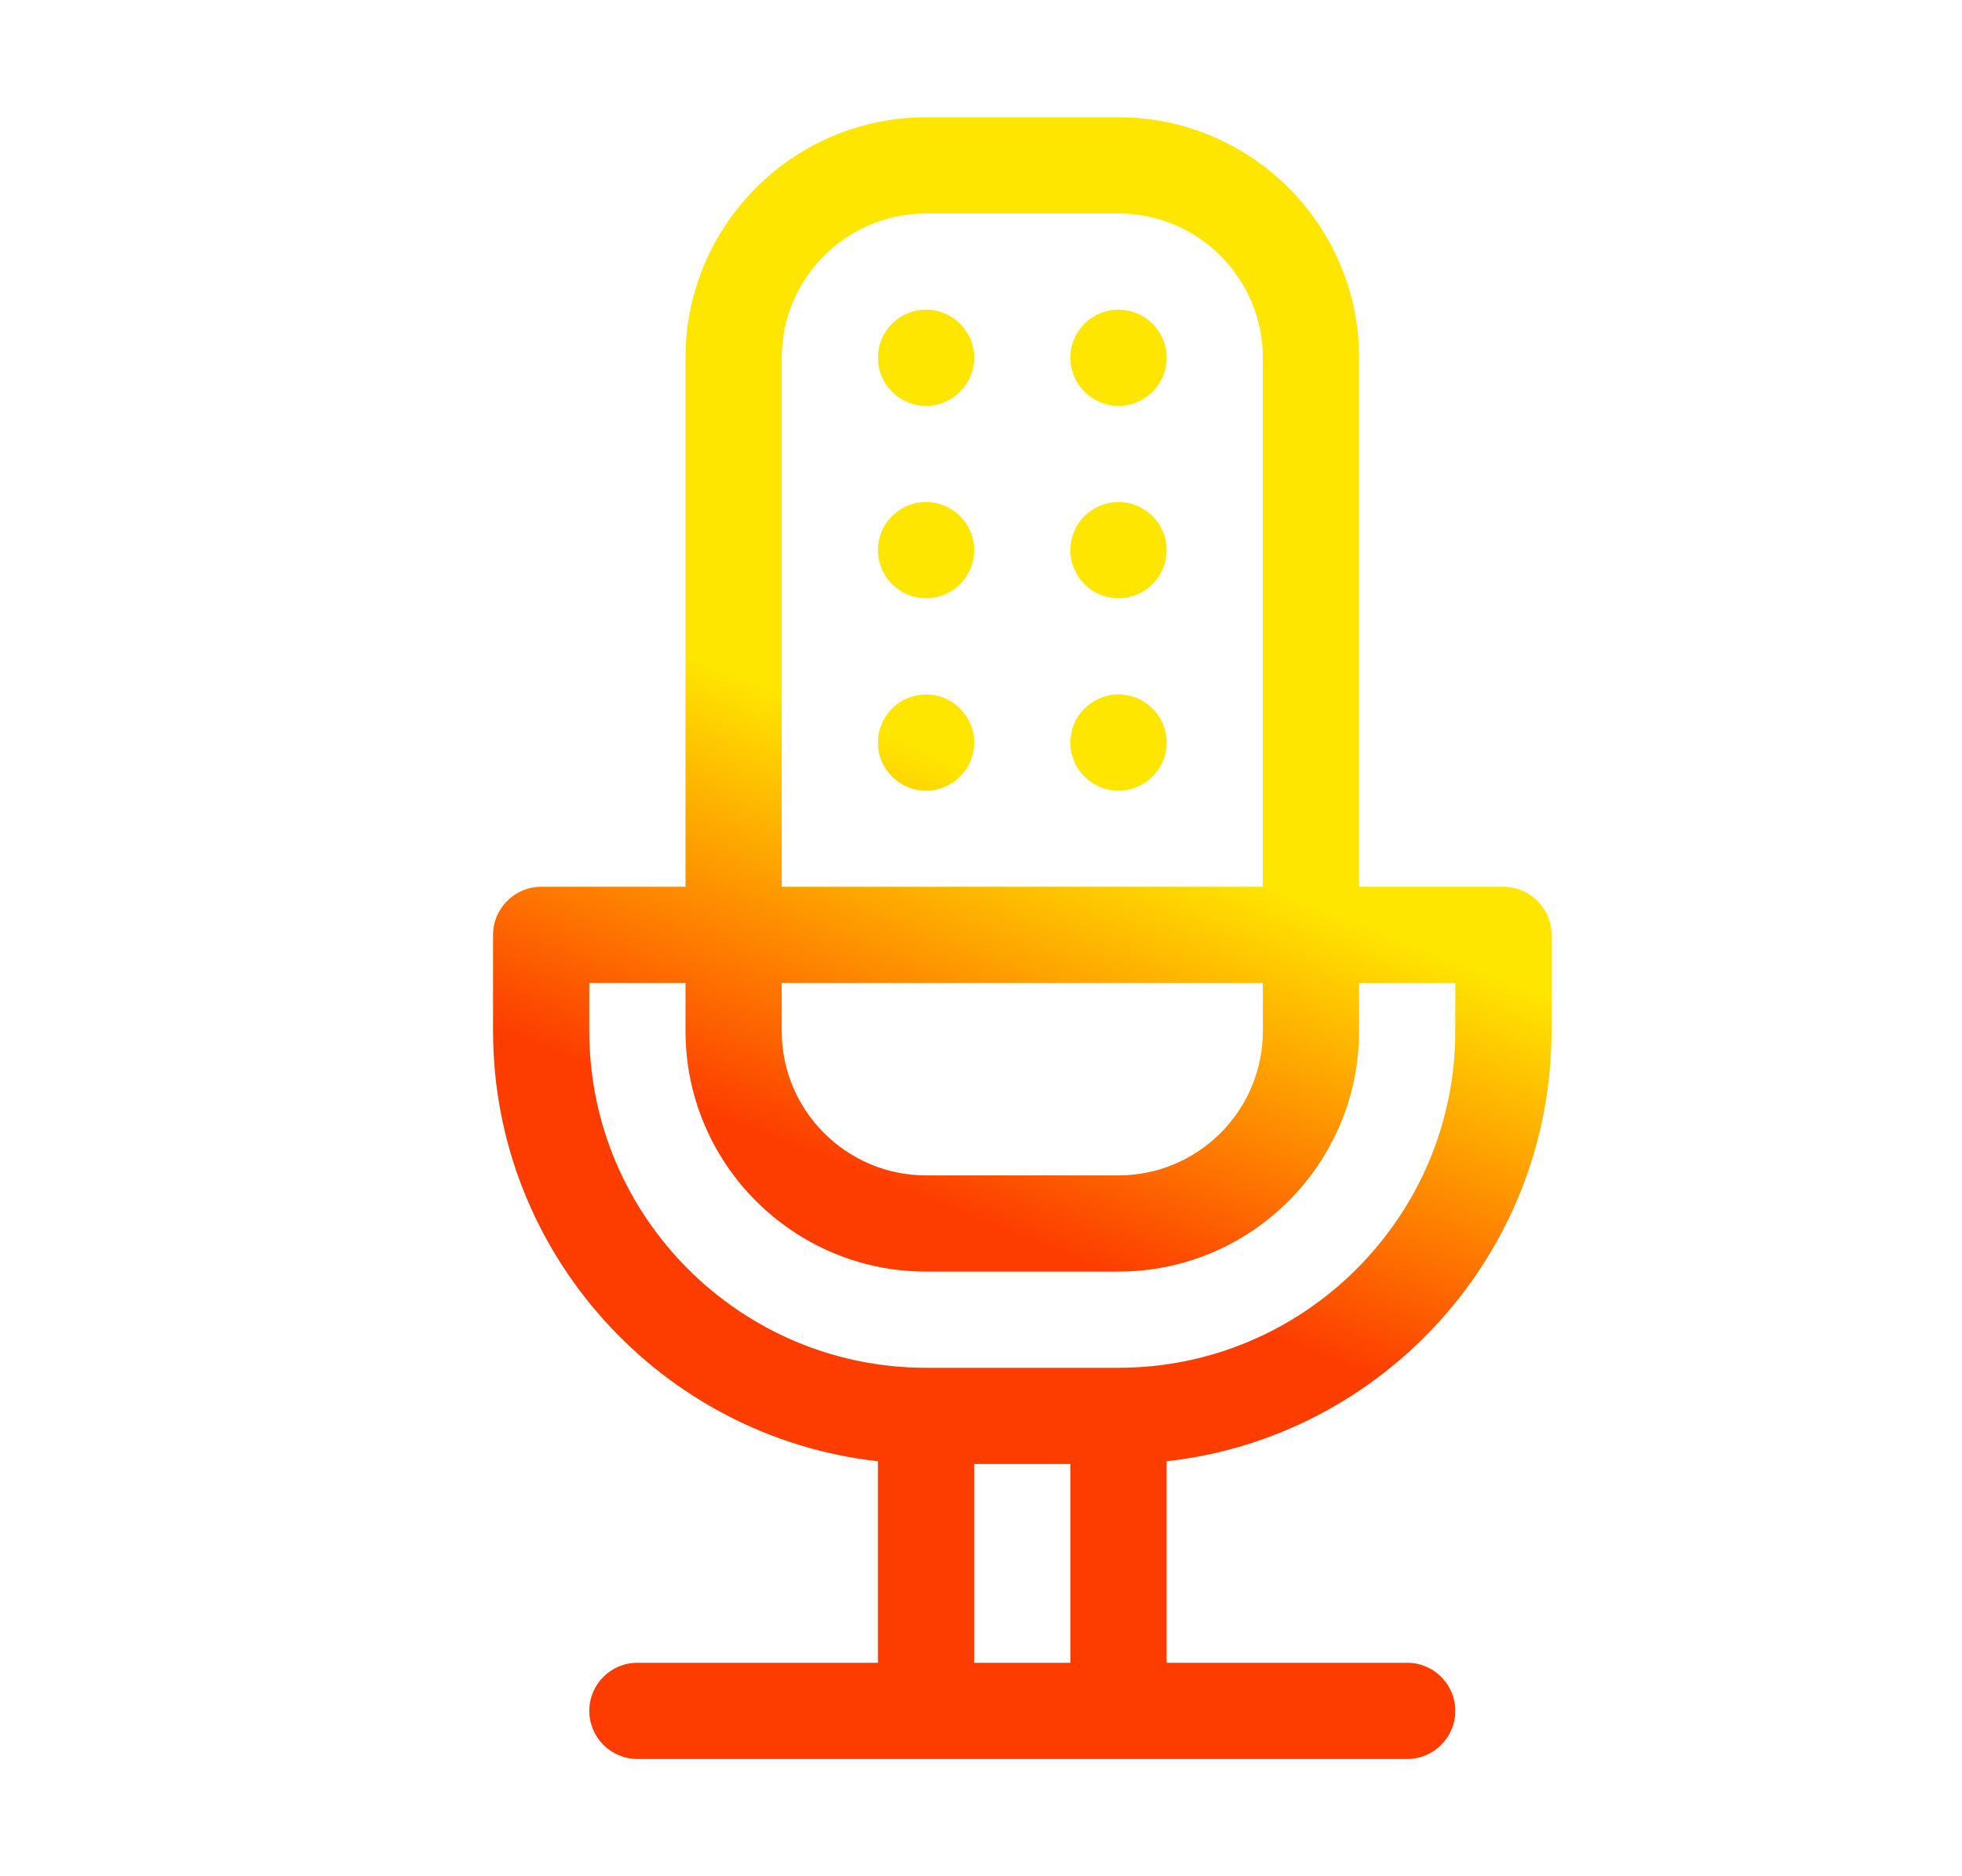 <svg width="23" height="22" viewBox="0 0 23 22" fill="none" xmlns="http://www.w3.org/2000/svg">
<path d="M18.188 12.09V10.962C18.188 10.651 17.935 10.398 17.623 10.398H15.932V4.195C15.932 2.64 14.667 1.375 13.112 1.375H10.856C9.301 1.375 8.036 2.64 8.036 4.195V10.398H6.344C6.033 10.398 5.78 10.651 5.78 10.962V12.09C5.78 14.698 7.758 16.853 10.292 17.134V19.497H7.472C7.161 19.497 6.908 19.75 6.908 20.061C6.908 20.372 7.161 20.625 7.472 20.625H16.496C16.807 20.625 17.06 20.372 17.06 20.061C17.06 19.75 16.807 19.497 16.496 19.497H13.676V17.134C16.21 16.853 18.188 14.698 18.188 12.09ZM9.164 4.195C9.164 3.262 9.923 2.503 10.856 2.503H13.112C14.045 2.503 14.804 3.262 14.804 4.195V10.398H9.164V4.195ZM9.164 11.526H14.804V12.09C14.804 13.023 14.045 13.782 13.112 13.782H10.856C9.923 13.782 9.164 13.023 9.164 12.09V11.526ZM12.548 19.497H11.42V17.166H12.548V19.497ZM13.112 16.038H10.856C8.679 16.038 6.908 14.267 6.908 12.09V11.526H8.036V12.09C8.036 13.645 9.301 14.91 10.856 14.91H13.112C14.667 14.91 15.932 13.645 15.932 12.09V11.526H17.06V12.09C17.06 14.267 15.289 16.038 13.112 16.038ZM10.856 3.631C10.544 3.631 10.292 3.883 10.292 4.195C10.292 4.506 10.544 4.759 10.856 4.759C11.167 4.759 11.42 4.506 11.42 4.195C11.42 3.883 11.167 3.631 10.856 3.631ZM10.856 8.143C10.544 8.143 10.292 8.395 10.292 8.707C10.292 9.018 10.544 9.271 10.856 9.271C11.167 9.271 11.42 9.018 11.42 8.707C11.42 8.395 11.167 8.143 10.856 8.143ZM10.856 5.887C10.544 5.887 10.292 6.139 10.292 6.451C10.292 6.762 10.544 7.015 10.856 7.015C11.167 7.015 11.42 6.762 11.42 6.451C11.42 6.139 11.167 5.887 10.856 5.887ZM13.112 3.631C12.8 3.631 12.548 3.883 12.548 4.195C12.548 4.506 12.8 4.759 13.112 4.759C13.423 4.759 13.676 4.506 13.676 4.195C13.676 3.883 13.423 3.631 13.112 3.631ZM13.112 5.887C12.8 5.887 12.548 6.139 12.548 6.451C12.548 6.762 12.8 7.015 13.112 7.015C13.423 7.015 13.676 6.762 13.676 6.451C13.676 6.139 13.423 5.887 13.112 5.887ZM13.112 8.143C12.8 8.143 12.548 8.395 12.548 8.707C12.548 9.018 12.8 9.271 13.112 9.271C13.423 9.271 13.676 9.018 13.676 8.707C13.676 8.395 13.423 8.143 13.112 8.143Z" fill="url(#paint0_linear_451_1572)"/>
<defs>
<linearGradient id="paint0_linear_451_1572" x1="10.507" y1="13.922" x2="12.312" y2="9.367" gradientUnits="userSpaceOnUse">
<stop stop-color="#FD3D00"/>
<stop offset="1" stop-color="#FFE600"/>
</linearGradient>
</defs>
</svg>
